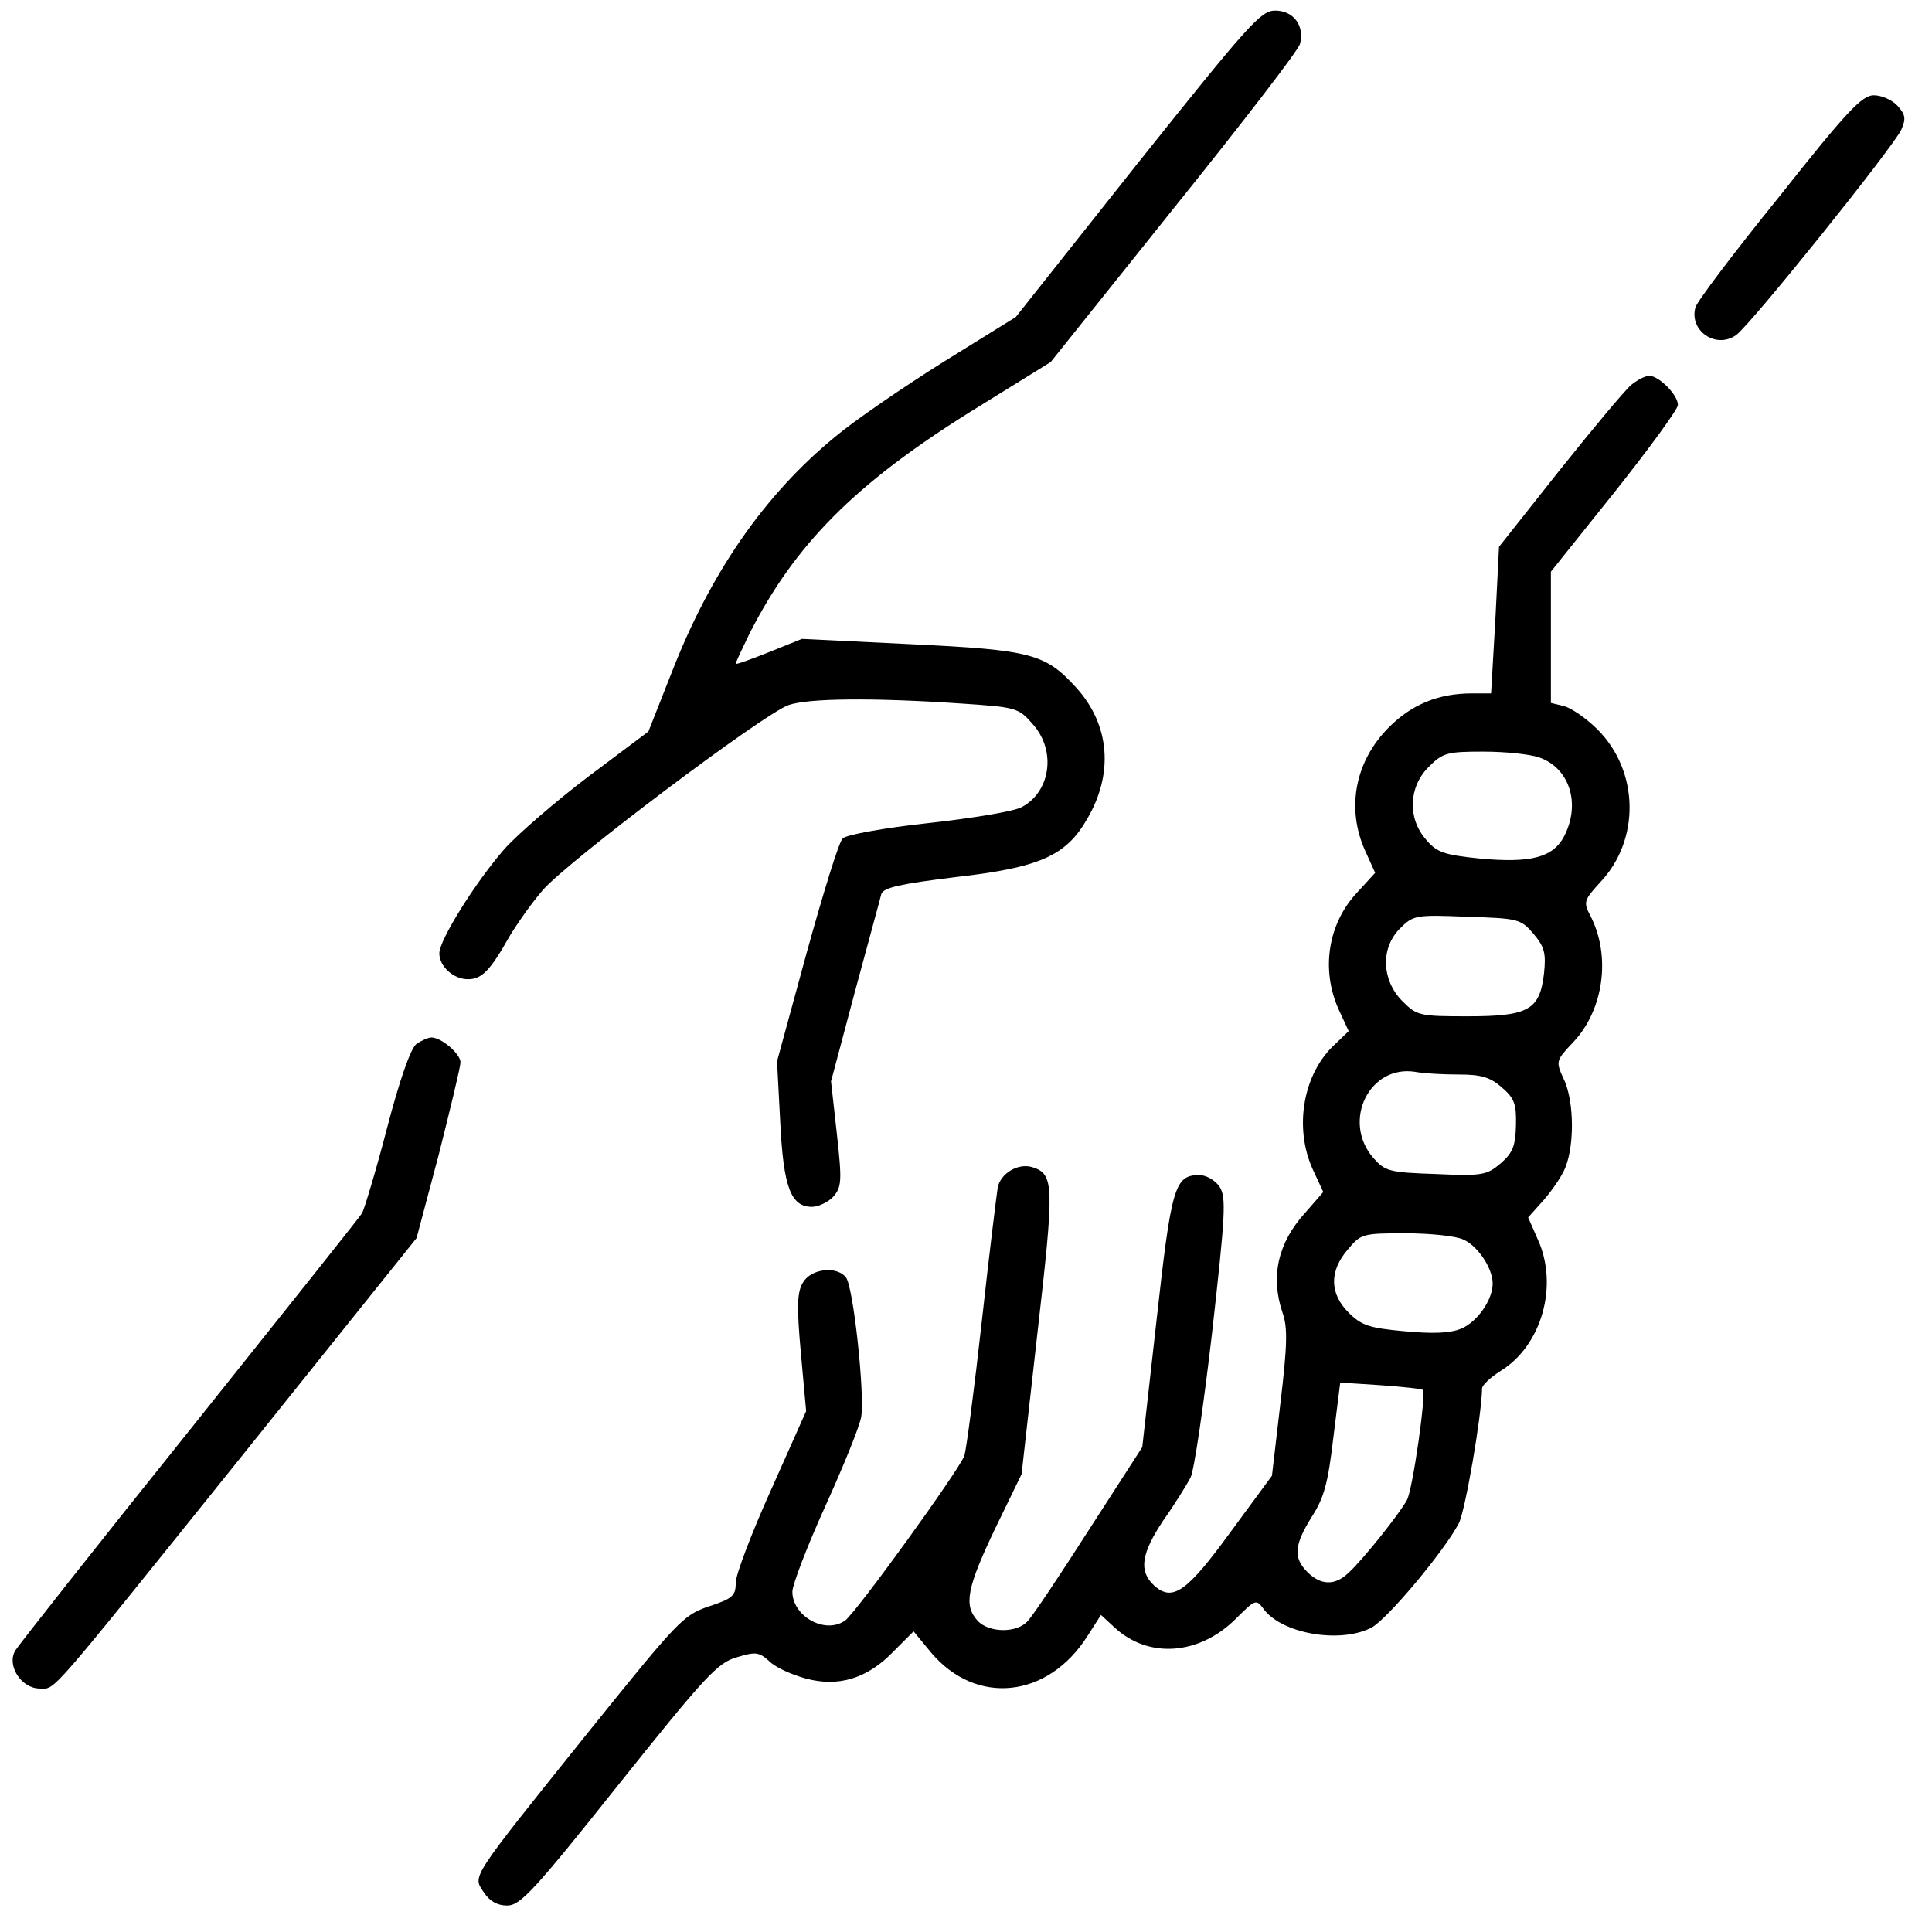 <?xml version="1.0" standalone="no"?>
<!DOCTYPE svg PUBLIC "-//W3C//DTD SVG 20010904//EN"
 "http://www.w3.org/TR/2001/REC-SVG-20010904/DTD/svg10.dtd">
<svg version="1.0" xmlns="http://www.w3.org/2000/svg"
 width="365pt" height="365pt" viewBox="0 0 365 365"
 preserveAspectRatio="xMidYMid meet">

<g transform="translate(0,365) scale(0.1,-0.1)"
fill="#000000" stroke="none">
<path d="M2149 3341 l-230 -290 -137 -85 c-75 -47 -167 -110 -204 -141 -134
-110 -236 -257 -310 -448 l-43 -109 -112 -84 c-62 -47 -134 -109 -160 -138
-55 -63 -123 -172 -123 -197 0 -25 27 -49 54 -49 26 0 42 16 78 80 15 25 43
65 64 89 47 54 417 333 464 349 37 13 161 14 324 3 106 -7 110 -8 137 -39 45
-50 34 -128 -21 -157 -15 -8 -94 -21 -176 -30 -83 -9 -155 -22 -162 -29 -7 -6
-37 -104 -68 -216 l-56 -205 6 -114 c6 -124 20 -161 60 -161 12 0 31 9 40 19
16 18 17 29 7 119 l-11 99 45 169 c25 93 48 176 50 185 4 12 35 19 141 32 158
18 208 40 248 110 50 85 43 177 -20 247 -59 65 -84 72 -314 83 l-205 10 -62
-25 c-35 -14 -63 -24 -63 -22 0 3 12 28 26 57 86 169 199 282 414 417 l155 96
232 290 c128 159 236 299 239 311 9 34 -12 63 -47 63 -27 0 -50 -26 -260 -289z"/>
<path d="M3361 3278 c-85 -105 -156 -199 -158 -209 -12 -44 39 -79 77 -52 27
19 296 354 312 388 9 21 8 28 -7 45 -10 11 -30 20 -45 20 -22 0 -50 -29 -179
-192z"/>
<path d="M3082 2923 c-12 -10 -73 -83 -136 -162 l-114 -144 -7 -139 -8 -138
-36 0 c-64 0 -114 -21 -157 -64 -64 -64 -81 -153 -45 -233 l19 -42 -33 -36
c-56 -59 -70 -146 -36 -222 l19 -41 -25 -24 c-61 -55 -79 -157 -43 -237 l20
-43 -34 -39 c-52 -57 -66 -121 -43 -189 10 -28 9 -62 -4 -171 l-16 -137 -78
-106 c-83 -114 -110 -133 -145 -101 -29 27 -24 60 18 123 22 31 44 67 51 80 7
13 25 137 41 275 25 223 27 255 14 275 -8 12 -25 22 -38 22 -47 0 -53 -22 -81
-274 l-27 -240 -100 -155 c-55 -86 -107 -164 -116 -173 -20 -24 -74 -23 -95 0
-27 29 -20 63 33 174 l50 103 30 267 c32 280 32 300 -10 313 -26 8 -59 -11
-65 -38 -2 -12 -16 -125 -30 -252 -14 -126 -29 -241 -33 -255 -9 -26 -206
-299 -226 -312 -38 -26 -99 9 -99 55 0 13 28 86 62 161 34 75 65 151 68 169 7
44 -15 248 -29 264 -18 22 -66 16 -81 -10 -11 -18 -12 -44 -4 -133 l10 -110
-66 -148 c-37 -82 -67 -161 -67 -176 0 -25 -6 -30 -51 -45 -48 -16 -58 -27
-228 -238 -226 -282 -218 -270 -197 -302 11 -17 26 -25 44 -25 25 0 51 28 211
229 163 204 187 230 223 240 36 11 42 10 62 -8 11 -11 42 -25 68 -32 62 -17
117 0 166 51 l38 38 33 -40 c85 -101 221 -87 296 32 l25 39 26 -24 c64 -59
159 -52 228 16 37 37 39 38 52 21 33 -48 145 -68 205 -37 30 16 137 144 165
197 12 23 43 202 44 255 0 6 16 21 35 33 78 48 110 162 70 249 l-18 41 25 28
c14 15 33 41 42 59 21 41 21 132 0 175 -15 33 -15 34 19 70 57 61 71 163 31
239 -13 25 -11 29 19 62 76 80 74 210 -5 289 -21 21 -49 40 -63 44 l-25 6 0
124 0 124 120 150 c66 83 120 157 120 165 0 19 -36 55 -54 55 -8 0 -23 -8 -34
-17z m-174 -704 c57 -20 79 -87 47 -149 -21 -40 -63 -51 -159 -42 -69 7 -82
12 -102 36 -35 40 -33 99 5 137 27 27 35 29 104 29 41 0 88 -5 105 -11z m-11
-333 c21 -25 24 -37 20 -75 -8 -69 -29 -81 -144 -81 -91 0 -96 1 -124 29 -39
40 -41 100 -4 137 25 25 30 26 126 22 97 -3 102 -4 126 -32z m-141 -266 c42 0
59 -5 81 -24 24 -21 28 -31 27 -72 -1 -39 -6 -52 -29 -72 -26 -22 -35 -24
-122 -20 -89 3 -96 5 -119 31 -59 69 -7 176 80 162 16 -3 52 -5 82 -5z m9
-312 c27 -12 55 -54 55 -83 0 -31 -29 -72 -59 -85 -22 -9 -54 -10 -108 -5 -66
6 -81 11 -105 35 -36 36 -37 78 -2 119 25 30 28 31 109 31 46 0 96 -5 110 -12z
m-77 -284 c7 -5 -19 -188 -30 -208 -14 -26 -85 -115 -111 -138 -25 -24 -52
-23 -77 2 -27 27 -25 51 8 104 24 37 31 65 41 150 l13 104 76 -5 c43 -3 79 -7
80 -9z"/>
<path d="M787 1678 c-11 -8 -32 -68 -56 -160 -21 -81 -43 -153 -47 -160 -4 -7
-151 -191 -325 -409 -175 -218 -323 -406 -330 -417 -17 -28 11 -72 46 -72 31
0 8 -26 393 453 l319 398 42 158 c22 87 41 166 41 174 0 16 -36 47 -55 47 -6
0 -19 -6 -28 -12z"/>
</g>
</svg>

